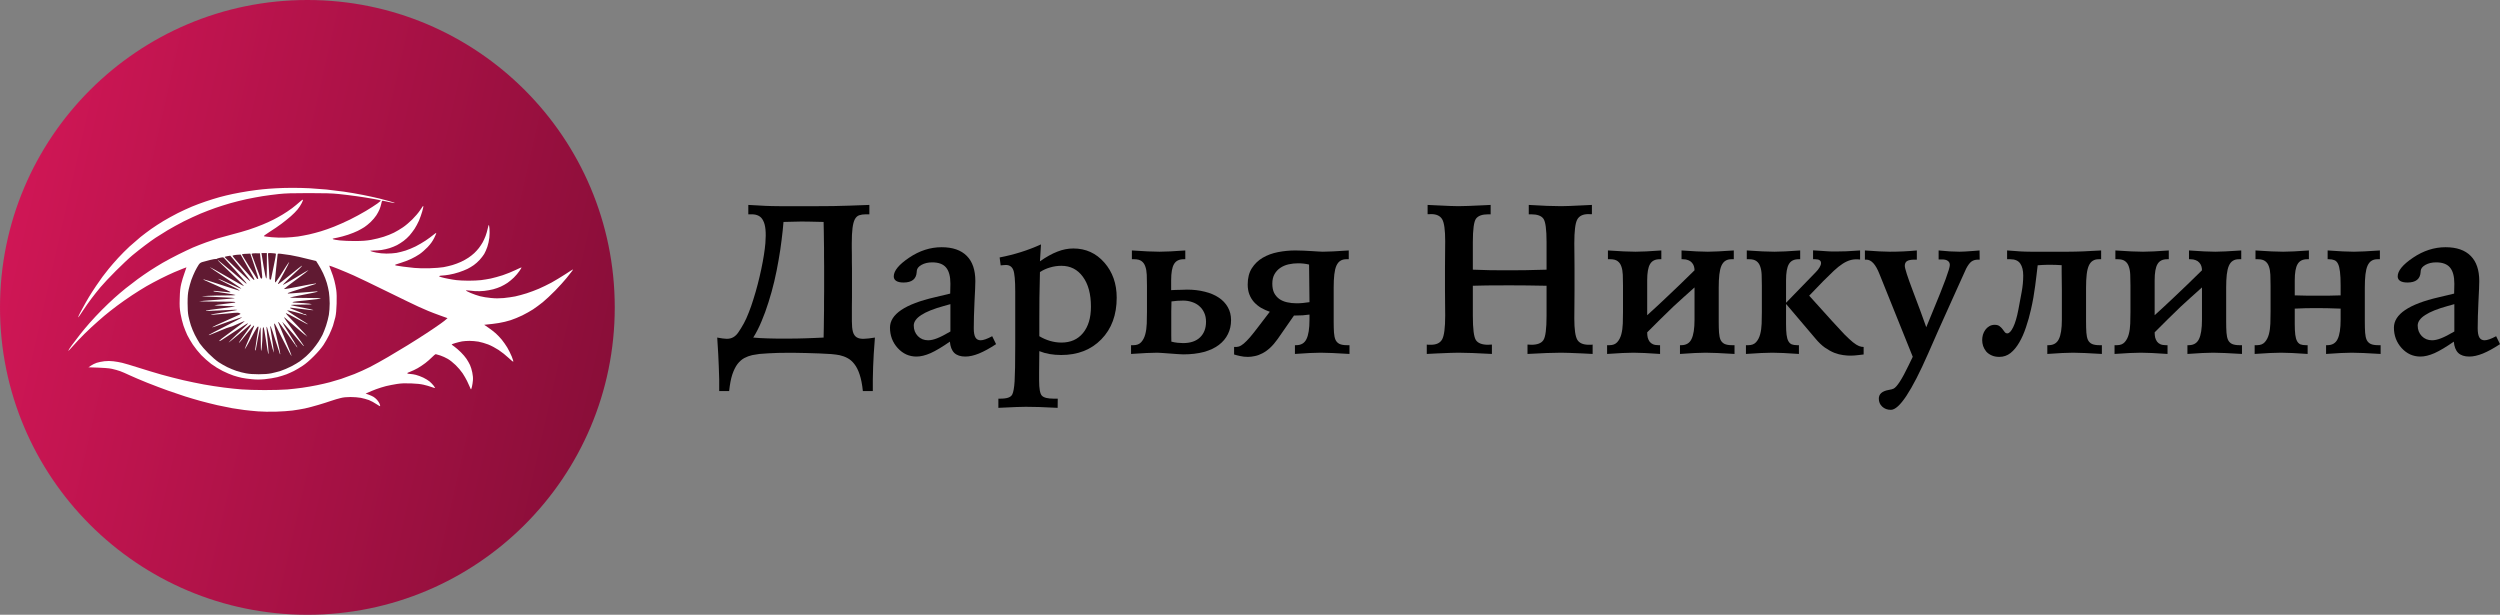 <svg width="244" height="60" viewBox="0 0 244 60" fill="none" xmlns="http://www.w3.org/2000/svg">
<rect x="0" y="0" width="244" height="60" fill="#808080" stroke="none"/>
<path d="M73.516 32.946C73.734 32.966 73.959 32.983 74.19 32.997C74.429 33.004 74.684 33.014 74.957 33.028C75.236 33.034 75.543 33.041 75.877 33.048C76.21 33.048 76.585 33.048 77.001 33.048C77.308 33.048 77.594 33.044 77.859 33.038C78.125 33.031 78.391 33.024 78.657 33.017C78.922 33.004 79.195 32.993 79.474 32.987C79.754 32.973 80.057 32.96 80.384 32.946C80.391 32.572 80.397 32.236 80.404 31.937C80.411 31.638 80.414 31.356 80.414 31.091C80.421 30.826 80.425 30.564 80.425 30.306C80.425 30.041 80.425 29.759 80.425 29.46C80.431 29.161 80.435 28.828 80.435 28.461C80.435 28.094 80.435 27.672 80.435 27.197C80.435 26.721 80.435 26.306 80.435 25.953C80.435 25.593 80.431 25.273 80.425 24.995C80.425 24.709 80.425 24.444 80.425 24.2C80.425 23.955 80.421 23.71 80.414 23.466C80.414 23.214 80.411 22.946 80.404 22.661C80.397 22.368 80.391 22.035 80.384 21.662C79.818 21.648 79.365 21.638 79.025 21.631C78.691 21.624 78.425 21.621 78.227 21.621C77.9 21.621 77.6 21.628 77.328 21.641C77.055 21.655 76.769 21.662 76.469 21.662C76.428 22.192 76.367 22.776 76.285 23.415C76.21 24.047 76.112 24.706 75.989 25.392C75.873 26.072 75.734 26.762 75.57 27.462C75.406 28.155 75.219 28.831 75.008 29.49C74.803 30.149 74.575 30.775 74.323 31.366C74.078 31.957 73.809 32.484 73.516 32.946ZM72.606 31.549C72.763 31.264 72.92 30.917 73.076 30.51C73.24 30.102 73.393 29.664 73.536 29.195C73.686 28.726 73.826 28.24 73.955 27.737C74.085 27.234 74.201 26.741 74.303 26.259C74.405 25.776 74.49 25.318 74.558 24.883C74.626 24.448 74.674 24.067 74.701 23.741C74.742 23.211 74.746 22.766 74.712 22.406C74.677 22.046 74.603 21.757 74.487 21.539C74.378 21.315 74.228 21.155 74.037 21.06C73.853 20.965 73.632 20.917 73.373 20.917H73.035V20C73.41 20.02 73.727 20.037 73.986 20.051C74.245 20.065 74.483 20.078 74.701 20.092C74.919 20.099 75.131 20.105 75.335 20.112C75.546 20.112 75.788 20.116 76.061 20.122C76.333 20.122 76.653 20.122 77.021 20.122C77.396 20.122 77.856 20.122 78.401 20.122C78.933 20.122 79.43 20.122 79.893 20.122C80.363 20.122 80.844 20.119 81.334 20.112C81.825 20.099 82.35 20.085 82.908 20.071C83.474 20.058 84.121 20.034 84.85 20V20.917H84.513C84.254 20.917 84.036 20.948 83.859 21.009C83.681 21.07 83.538 21.203 83.429 21.407C83.327 21.604 83.252 21.889 83.205 22.263C83.157 22.637 83.133 23.133 83.133 23.751C83.133 23.833 83.133 23.976 83.133 24.179C83.14 24.383 83.143 24.608 83.143 24.852C83.143 25.097 83.143 25.341 83.143 25.586C83.15 25.824 83.153 26.014 83.153 26.157V28.308C83.153 28.485 83.153 28.726 83.153 29.032C83.153 29.337 83.15 29.65 83.143 29.969C83.143 30.289 83.143 30.581 83.143 30.846C83.143 31.104 83.143 31.274 83.143 31.356C83.143 31.791 83.177 32.134 83.246 32.385C83.314 32.63 83.433 32.807 83.603 32.915C83.773 33.024 84.002 33.075 84.288 33.068C84.581 33.062 84.949 33.021 85.392 32.946C85.296 34.156 85.238 35.097 85.218 35.77C85.198 36.442 85.187 36.86 85.187 37.023V38.165H84.216C84.148 37.513 84.043 36.976 83.9 36.554C83.763 36.133 83.593 35.793 83.388 35.535C83.191 35.277 82.969 35.083 82.724 34.954C82.486 34.825 82.23 34.73 81.958 34.669C81.767 34.628 81.491 34.591 81.13 34.557C80.769 34.529 80.377 34.509 79.954 34.495C79.532 34.475 79.106 34.461 78.677 34.455C78.255 34.448 77.88 34.441 77.553 34.434H76.776C76.517 34.434 76.231 34.438 75.918 34.444C75.604 34.451 75.294 34.465 74.987 34.485C74.681 34.499 74.391 34.519 74.119 34.546C73.846 34.58 73.615 34.618 73.424 34.658C73.151 34.72 72.892 34.815 72.647 34.944C72.409 35.073 72.187 35.267 71.983 35.525C71.785 35.79 71.615 36.133 71.472 36.554C71.335 36.976 71.233 37.513 71.165 38.165H70.194V37.013C70.194 36.85 70.181 36.432 70.153 35.759C70.133 35.093 70.082 34.156 70 32.946C70.382 33.021 70.692 33.062 70.93 33.068C71.175 33.068 71.386 33.017 71.564 32.915C71.748 32.813 71.915 32.654 72.064 32.436C72.221 32.212 72.402 31.916 72.606 31.549Z" fill="black"/>
<path d="M92.76 29.684C92.611 29.725 92.393 29.786 92.106 29.867C90.158 30.404 89.183 31.04 89.183 31.774C89.183 32.181 89.316 32.525 89.582 32.803C89.848 33.075 90.182 33.211 90.584 33.211C90.843 33.211 91.135 33.147 91.463 33.017C91.796 32.888 92.229 32.667 92.76 32.355V29.684ZM96.838 32.813L97.217 33.588C96.597 33.996 96.038 34.302 95.54 34.506C95.05 34.703 94.61 34.801 94.222 34.801C93.752 34.801 93.391 34.682 93.139 34.444C92.893 34.2 92.75 33.833 92.709 33.343C91.967 33.86 91.34 34.234 90.829 34.465C90.318 34.689 89.858 34.801 89.449 34.801C88.734 34.801 88.124 34.526 87.62 33.975C87.115 33.418 86.863 32.752 86.863 31.978C86.863 30.673 88.325 29.684 91.248 29.011C91.882 28.862 92.379 28.743 92.74 28.654C92.747 28.485 92.75 28.321 92.75 28.165C92.757 28.002 92.76 27.846 92.76 27.696C92.76 26.969 92.617 26.439 92.331 26.106C92.052 25.773 91.602 25.607 90.982 25.607C90.58 25.607 90.233 25.688 89.94 25.851C89.654 26.014 89.5 26.205 89.48 26.422C89.473 26.456 89.47 26.5 89.47 26.555C89.429 27.234 88.999 27.574 88.182 27.574C87.875 27.574 87.64 27.523 87.477 27.421C87.313 27.319 87.231 27.17 87.231 26.973C87.231 26.429 87.732 25.821 88.734 25.148C89.742 24.468 90.798 24.128 91.902 24.128C92.979 24.128 93.796 24.41 94.355 24.974C94.914 25.532 95.193 26.351 95.193 27.431C95.193 27.757 95.166 28.434 95.111 29.46C95.064 30.479 95.04 31.339 95.04 32.039C95.04 32.453 95.094 32.752 95.203 32.936C95.312 33.119 95.483 33.211 95.714 33.211C95.844 33.211 96.004 33.177 96.195 33.109C96.385 33.041 96.6 32.943 96.838 32.813Z" fill="black"/>
<path d="M101.438 32.813C101.765 33.011 102.112 33.163 102.48 33.272C102.855 33.381 103.226 33.435 103.594 33.435C104.487 33.435 105.188 33.126 105.699 32.508C106.217 31.882 106.476 31.023 106.476 29.929C106.476 28.699 106.214 27.727 105.689 27.013C105.171 26.3 104.473 25.943 103.594 25.943C103.212 25.943 102.841 25.997 102.48 26.106C102.126 26.208 101.799 26.358 101.499 26.555C101.478 27.438 101.461 28.274 101.448 29.062C101.441 29.851 101.438 30.571 101.438 31.223V32.813ZM101.601 23.853L101.499 25.505C102.119 25.07 102.688 24.754 103.206 24.557C103.723 24.353 104.241 24.251 104.759 24.251C105.972 24.251 106.98 24.709 107.784 25.627C108.588 26.544 108.99 27.686 108.99 29.052C108.99 30.737 108.49 32.093 107.488 33.119C106.493 34.139 105.188 34.648 103.574 34.648C103.185 34.648 102.81 34.618 102.449 34.557C102.095 34.495 101.758 34.4 101.438 34.271L101.417 36.32V37.136C101.417 37.924 101.506 38.417 101.683 38.614C101.867 38.811 102.252 38.909 102.838 38.909H103.236L103.226 39.806C102.511 39.772 101.908 39.745 101.417 39.725C100.933 39.711 100.501 39.704 100.119 39.704C99.894 39.704 99.588 39.711 99.199 39.725C98.818 39.738 98.232 39.766 97.441 39.806V38.909H97.605C97.959 38.909 98.228 38.875 98.412 38.807C98.603 38.739 98.733 38.634 98.801 38.491C98.91 38.267 98.985 37.842 99.026 37.217C99.066 36.599 99.087 35.409 99.087 33.649V28.471C99.087 27.363 99.022 26.653 98.893 26.34C98.763 26.021 98.521 25.861 98.167 25.861C98.126 25.861 98.024 25.868 97.86 25.882C97.772 25.895 97.707 25.902 97.666 25.902L97.564 25.127C98.273 24.991 98.961 24.818 99.629 24.608C100.303 24.397 100.961 24.145 101.601 23.853Z" fill="black"/>
<path d="M114.325 33.343C114.53 33.398 114.734 33.435 114.939 33.456C115.143 33.476 115.32 33.486 115.47 33.486C116.185 33.486 116.737 33.299 117.126 32.926C117.514 32.552 117.708 32.045 117.708 31.407C117.708 31.074 117.65 30.782 117.534 30.53C117.419 30.272 117.259 30.054 117.054 29.878C116.857 29.701 116.621 29.569 116.349 29.48C116.076 29.385 115.783 29.337 115.47 29.337C115.293 29.337 115.102 29.344 114.898 29.358C114.7 29.371 114.513 29.392 114.336 29.419C114.329 29.759 114.322 30.085 114.315 30.398C114.315 30.703 114.315 31.053 114.315 31.448C114.315 31.482 114.315 31.563 114.315 31.692C114.315 31.814 114.315 31.964 114.315 32.141C114.315 32.311 114.315 32.501 114.315 32.712C114.322 32.922 114.325 33.133 114.325 33.343ZM115.47 34.587C115.313 34.587 115.122 34.577 114.898 34.557C114.673 34.543 114.441 34.526 114.203 34.506C113.964 34.485 113.733 34.468 113.508 34.455C113.29 34.434 113.109 34.424 112.966 34.424C112.38 34.424 111.522 34.465 110.39 34.546V33.69H110.626C110.953 33.69 111.205 33.592 111.382 33.395C111.566 33.191 111.699 32.932 111.78 32.62C111.862 32.307 111.91 31.961 111.924 31.58C111.937 31.193 111.944 30.816 111.944 30.448V27.88C111.944 27.492 111.937 27.139 111.924 26.82C111.91 26.5 111.862 26.228 111.78 26.004C111.705 25.78 111.583 25.607 111.413 25.484C111.249 25.362 111.014 25.301 110.707 25.301H110.472V24.444C111.045 24.485 111.562 24.516 112.026 24.536C112.496 24.557 112.877 24.567 113.17 24.567C113.477 24.567 113.828 24.557 114.223 24.536C114.618 24.516 115.105 24.485 115.685 24.444V25.301H115.521C115.078 25.301 114.765 25.46 114.581 25.78C114.397 26.092 114.305 26.616 114.305 27.35V28.318C114.427 28.311 114.564 28.305 114.714 28.298C114.87 28.291 115.024 28.288 115.174 28.288C115.323 28.281 115.46 28.277 115.582 28.277C115.705 28.27 115.794 28.267 115.848 28.267C116.482 28.267 117.061 28.335 117.586 28.471C118.117 28.6 118.57 28.79 118.945 29.042C119.326 29.293 119.623 29.606 119.834 29.98C120.045 30.347 120.151 30.768 120.151 31.244C120.151 31.747 120.049 32.202 119.844 32.61C119.647 33.017 119.35 33.371 118.955 33.67C118.567 33.962 118.08 34.19 117.494 34.353C116.908 34.509 116.233 34.587 115.47 34.587Z" fill="black"/>
<path d="M123.932 30.428C123.626 30.326 123.34 30.197 123.074 30.041C122.815 29.884 122.587 29.698 122.389 29.48C122.198 29.263 122.048 29.015 121.939 28.736C121.83 28.451 121.776 28.128 121.776 27.768C121.776 27.136 121.909 26.609 122.174 26.188C122.447 25.759 122.801 25.416 123.237 25.158C123.68 24.9 124.178 24.716 124.73 24.608C125.288 24.499 125.854 24.444 126.426 24.444C126.699 24.444 126.971 24.451 127.244 24.465C127.516 24.478 127.772 24.492 128.01 24.506C128.249 24.519 128.463 24.533 128.654 24.546C128.845 24.56 128.995 24.567 129.104 24.567C129.37 24.567 129.703 24.557 130.105 24.536C130.514 24.516 131.025 24.485 131.638 24.444V25.301H131.393C131.168 25.301 130.978 25.352 130.821 25.454C130.664 25.549 130.535 25.709 130.432 25.933C130.337 26.15 130.269 26.436 130.228 26.789C130.187 27.142 130.167 27.57 130.167 28.073V31.376C130.167 31.804 130.177 32.168 130.197 32.467C130.218 32.759 130.269 32.997 130.351 33.18C130.439 33.357 130.569 33.486 130.739 33.568C130.916 33.649 131.158 33.69 131.465 33.69H131.71V34.546C131.097 34.506 130.541 34.475 130.044 34.455C129.547 34.434 129.165 34.424 128.899 34.424C128.327 34.424 127.489 34.465 126.385 34.546V33.69H126.508C126.985 33.69 127.319 33.493 127.509 33.099C127.707 32.705 127.806 32.073 127.806 31.203V30.703C127.595 30.73 127.373 30.754 127.141 30.775C126.917 30.788 126.685 30.795 126.447 30.795H126.293L124.699 33.089C124.454 33.435 124.205 33.724 123.953 33.955C123.707 34.179 123.459 34.356 123.207 34.485C122.961 34.614 122.72 34.703 122.481 34.75C122.243 34.805 122.014 34.832 121.796 34.832C121.524 34.832 121.272 34.805 121.04 34.75C120.815 34.703 120.618 34.652 120.447 34.597V33.863C120.611 33.877 120.764 33.863 120.907 33.823C121.057 33.775 121.217 33.68 121.387 33.537C121.565 33.388 121.769 33.18 122.001 32.915C122.232 32.644 122.515 32.287 122.849 31.845L123.932 30.428ZM127.765 25.821C127.424 25.739 127.067 25.698 126.692 25.698C126.378 25.698 126.068 25.732 125.762 25.8C125.462 25.868 125.193 25.984 124.954 26.147C124.723 26.303 124.535 26.507 124.392 26.758C124.249 27.01 124.178 27.319 124.178 27.686C124.178 28.039 124.236 28.338 124.351 28.583C124.474 28.821 124.641 29.018 124.852 29.174C125.063 29.324 125.315 29.433 125.608 29.5C125.901 29.569 126.218 29.602 126.559 29.602C126.757 29.602 126.958 29.592 127.162 29.572C127.373 29.552 127.588 29.524 127.806 29.49L127.765 25.821Z" fill="black"/>
<path d="M139.334 20C139.532 20.007 139.818 20.02 140.193 20.041C141.242 20.095 141.954 20.122 142.329 20.122C142.799 20.122 143.644 20.092 144.863 20.031C145.136 20.017 145.344 20.007 145.487 20V20.917H145.252C144.666 20.917 144.267 21.06 144.056 21.346C143.852 21.631 143.749 22.392 143.749 23.629V26.32C144.322 26.34 144.887 26.358 145.446 26.371C146.005 26.378 146.557 26.381 147.102 26.381C147.613 26.381 148.188 26.378 148.829 26.371C149.469 26.358 150.175 26.34 150.944 26.32V23.629C150.944 22.392 150.842 21.631 150.638 21.346C150.433 21.06 150.035 20.917 149.442 20.917H149.207V20C149.861 20.041 150.451 20.071 150.975 20.092C151.5 20.112 151.967 20.122 152.375 20.122C152.75 20.122 153.462 20.095 154.511 20.041C154.879 20.02 155.165 20.007 155.37 20V20.907C155.329 20.907 155.281 20.907 155.227 20.907C155.179 20.9 155.114 20.897 155.033 20.897C154.494 20.897 154.13 21.074 153.939 21.427C153.748 21.774 153.653 22.548 153.653 23.751C153.653 23.955 153.656 24.322 153.663 24.852C153.67 25.382 153.673 25.817 153.673 26.157V28.308C153.673 28.716 153.67 29.229 153.663 29.847C153.656 30.459 153.653 30.87 153.653 31.081C153.653 32.148 153.752 32.844 153.949 33.17C154.147 33.49 154.522 33.649 155.073 33.649C155.176 33.649 155.251 33.649 155.298 33.649C155.353 33.642 155.401 33.636 155.441 33.629V34.546C155.21 34.533 154.883 34.516 154.46 34.495C153.404 34.448 152.702 34.424 152.355 34.424C151.967 34.424 151.5 34.434 150.955 34.455C150.41 34.475 149.786 34.506 149.084 34.546V33.629C149.139 33.629 149.207 33.632 149.289 33.639C149.371 33.646 149.428 33.649 149.463 33.649C150.049 33.649 150.44 33.496 150.638 33.191C150.842 32.885 150.944 32.096 150.944 30.826V27.89C150.256 27.876 149.623 27.866 149.044 27.859C148.464 27.852 147.892 27.849 147.327 27.849C146.359 27.849 145.627 27.852 145.129 27.859C144.639 27.866 144.179 27.876 143.749 27.89V30.826C143.749 32.096 143.848 32.885 144.046 33.191C144.25 33.496 144.645 33.649 145.231 33.649C145.265 33.649 145.323 33.646 145.405 33.639C145.494 33.632 145.562 33.629 145.61 33.629V34.546C144.901 34.506 144.274 34.475 143.729 34.455C143.184 34.434 142.724 34.424 142.349 34.424C141.995 34.424 141.293 34.448 140.244 34.495C139.821 34.516 139.491 34.533 139.253 34.546V33.629C139.3 33.636 139.351 33.642 139.406 33.649C139.46 33.649 139.542 33.649 139.651 33.649C140.196 33.649 140.564 33.473 140.755 33.119C140.952 32.759 141.051 31.988 141.051 30.805C141.051 30.601 141.048 30.224 141.041 29.674C141.034 29.123 141.031 28.675 141.031 28.328V26.157C141.031 25.776 141.034 25.294 141.041 24.709C141.048 24.125 141.051 23.731 141.051 23.527C141.051 22.44 140.952 21.73 140.755 21.396C140.557 21.064 140.196 20.897 139.672 20.897C139.583 20.897 139.515 20.9 139.467 20.907C139.419 20.907 139.375 20.907 139.334 20.907V20Z" fill="black"/>
<path d="M156.934 25.301V24.444C157.506 24.485 158.024 24.516 158.487 24.536C158.957 24.557 159.339 24.567 159.632 24.567C159.938 24.567 160.289 24.557 160.684 24.536C161.08 24.516 161.567 24.485 162.146 24.444V25.301H161.982C161.54 25.301 161.226 25.46 161.042 25.78C160.858 26.092 160.766 26.616 160.766 27.35V30.765C161.12 30.438 161.448 30.139 161.747 29.867C162.047 29.589 162.344 29.31 162.636 29.032C163.066 28.631 163.505 28.213 163.955 27.778C164.405 27.336 164.882 26.87 165.386 26.381C165.386 26.238 165.365 26.103 165.324 25.974C165.284 25.844 165.215 25.729 165.12 25.627C165.031 25.525 164.916 25.447 164.773 25.392C164.629 25.331 164.452 25.301 164.241 25.301H164.118V24.444C164.67 24.485 165.164 24.516 165.6 24.536C166.036 24.557 166.398 24.567 166.684 24.567C166.949 24.567 167.283 24.557 167.685 24.536C168.094 24.516 168.605 24.485 169.218 24.444V25.301H168.973C168.748 25.301 168.557 25.352 168.401 25.454C168.244 25.549 168.115 25.709 168.012 25.933C167.917 26.15 167.849 26.436 167.808 26.789C167.767 27.142 167.747 27.57 167.747 28.073V31.376C167.747 31.804 167.757 32.168 167.777 32.467C167.798 32.759 167.849 32.997 167.931 33.18C168.019 33.357 168.149 33.486 168.319 33.568C168.496 33.649 168.738 33.69 169.045 33.69H169.29V34.546C168.677 34.506 168.121 34.475 167.624 34.455C167.127 34.434 166.745 34.424 166.479 34.424C165.907 34.424 165.069 34.465 163.965 34.546V33.69H164.088C164.565 33.69 164.899 33.493 165.089 33.099C165.287 32.705 165.386 32.073 165.386 31.203V28.053C164.991 28.4 164.623 28.729 164.282 29.042C163.948 29.348 163.628 29.64 163.321 29.919C162.919 30.306 162.5 30.714 162.064 31.142C161.628 31.57 161.195 32.001 160.766 32.436C160.766 32.62 160.783 32.79 160.817 32.946C160.858 33.096 160.919 33.228 161.001 33.343C161.083 33.452 161.192 33.537 161.328 33.598C161.471 33.66 161.649 33.69 161.86 33.69H162.023V34.546C160.879 34.465 160.013 34.424 159.427 34.424C158.841 34.424 157.983 34.465 156.852 34.546V33.69H157.087C157.414 33.69 157.666 33.592 157.843 33.395C158.027 33.191 158.16 32.932 158.242 32.62C158.324 32.307 158.371 31.961 158.385 31.58C158.398 31.193 158.405 30.816 158.405 30.448V27.88C158.405 27.492 158.398 27.139 158.385 26.82C158.371 26.5 158.324 26.228 158.242 26.004C158.167 25.78 158.044 25.607 157.874 25.484C157.71 25.362 157.475 25.301 157.169 25.301H156.934Z" fill="black"/>
<path d="M170.486 25.301V24.444C171.058 24.485 171.576 24.516 172.039 24.536C172.509 24.557 172.891 24.567 173.184 24.567C173.49 24.567 173.841 24.557 174.236 24.536C174.632 24.516 175.119 24.485 175.698 24.444V25.301H175.534C175.092 25.301 174.778 25.46 174.594 25.78C174.41 26.092 174.318 26.616 174.318 27.35V29.552L177.2 26.585C177.371 26.415 177.5 26.252 177.589 26.096C177.684 25.939 177.732 25.804 177.732 25.688C177.739 25.566 177.694 25.471 177.599 25.403C177.51 25.335 177.367 25.301 177.17 25.301H176.955V24.434C177.275 24.455 177.548 24.472 177.773 24.485C178.004 24.499 178.202 24.512 178.365 24.526C178.536 24.533 178.682 24.54 178.805 24.546C178.928 24.546 179.047 24.546 179.163 24.546C179.469 24.546 179.813 24.54 180.195 24.526C180.576 24.506 181.026 24.478 181.544 24.444V25.331C181.217 25.291 180.921 25.304 180.655 25.372C180.389 25.44 180.12 25.562 179.847 25.739C179.582 25.909 179.296 26.137 178.989 26.422C178.689 26.707 178.342 27.047 177.946 27.441L176.577 28.858L178.785 31.305C179.275 31.849 179.684 32.29 180.011 32.63C180.345 32.963 180.624 33.221 180.849 33.405C181.081 33.588 181.275 33.711 181.432 33.772C181.588 33.833 181.742 33.863 181.891 33.863V34.597C181.742 34.611 181.564 34.631 181.36 34.658C181.156 34.686 180.931 34.703 180.685 34.709C180.44 34.716 180.178 34.699 179.899 34.658C179.619 34.624 179.33 34.55 179.03 34.434C178.73 34.312 178.423 34.142 178.11 33.925C177.803 33.707 177.5 33.418 177.2 33.058L174.318 29.664V31.641C174.318 32.062 174.335 32.406 174.369 32.671C174.403 32.936 174.461 33.143 174.543 33.293C174.625 33.442 174.734 33.547 174.87 33.609C175.013 33.663 175.194 33.69 175.412 33.69H175.575V34.546C174.431 34.465 173.565 34.424 172.979 34.424C172.393 34.424 171.535 34.465 170.404 34.546V33.69H170.639C170.966 33.69 171.218 33.592 171.395 33.395C171.579 33.191 171.712 32.932 171.794 32.62C171.876 32.307 171.923 31.961 171.937 31.58C171.951 31.193 171.957 30.816 171.957 30.448V27.88C171.957 27.492 171.951 27.139 171.937 26.82C171.923 26.5 171.876 26.228 171.794 26.004C171.719 25.78 171.596 25.607 171.426 25.484C171.262 25.362 171.027 25.301 170.721 25.301H170.486Z" fill="black"/>
<path d="M182.014 24.444C182.58 24.485 183.06 24.516 183.455 24.536C183.857 24.557 184.188 24.567 184.447 24.567C184.91 24.567 185.356 24.557 185.785 24.536C186.215 24.516 186.647 24.485 187.083 24.444V25.341H186.848C186.514 25.341 186.273 25.389 186.123 25.484C185.98 25.579 185.908 25.732 185.908 25.943C185.908 26.194 186.174 27.02 186.705 28.42C187.237 29.813 187.669 30.985 188.003 31.937C188.16 31.556 188.378 31.026 188.657 30.347C189.754 27.717 190.303 26.221 190.303 25.861C190.303 25.685 190.238 25.552 190.109 25.464C189.986 25.369 189.799 25.321 189.546 25.321H189.209V24.444C189.604 24.485 189.972 24.516 190.313 24.536C190.66 24.557 190.977 24.567 191.263 24.567C191.516 24.567 191.996 24.54 192.704 24.485C192.929 24.465 193.096 24.451 193.205 24.444L193.216 25.341H193.042C192.796 25.341 192.589 25.403 192.418 25.525C192.248 25.647 192.074 25.878 191.897 26.218C191.897 26.218 191.597 26.881 190.998 28.206C190.398 29.531 189.788 30.887 189.168 32.273C188.93 32.817 188.603 33.561 188.187 34.506C186.579 38.169 185.366 40 184.549 40C184.208 40 183.925 39.895 183.7 39.684C183.482 39.48 183.373 39.222 183.373 38.909C183.373 38.461 183.687 38.179 184.314 38.063C184.559 38.022 184.726 37.978 184.814 37.931C185.148 37.761 185.635 37.007 186.276 35.668C186.446 35.301 186.583 35.019 186.685 34.822C186.46 34.271 186.003 33.136 185.315 31.417C184.627 29.691 184.041 28.233 183.557 27.044C183.53 26.969 183.486 26.86 183.424 26.718C183.063 25.8 182.641 25.341 182.157 25.341H182.014V24.444Z" fill="black"/>
<path d="M197.467 26.891C197.467 26.395 197.372 26.008 197.181 25.729C196.99 25.443 196.663 25.301 196.2 25.301H195.893V24.444C196.179 24.465 196.421 24.482 196.619 24.495C196.816 24.509 196.997 24.523 197.161 24.536C197.331 24.543 197.494 24.55 197.651 24.557C197.815 24.557 198.002 24.56 198.213 24.567C198.424 24.567 198.67 24.567 198.949 24.567C199.235 24.567 199.586 24.567 200.002 24.567C200.39 24.567 200.734 24.567 201.034 24.567C201.334 24.567 201.606 24.567 201.852 24.567C202.104 24.56 202.342 24.557 202.567 24.557C202.799 24.55 203.037 24.543 203.282 24.536C203.528 24.523 203.793 24.509 204.08 24.495C204.366 24.482 204.696 24.465 205.071 24.444V25.301H204.826C204.601 25.301 204.41 25.352 204.253 25.454C204.097 25.549 203.967 25.709 203.865 25.933C203.77 26.15 203.701 26.436 203.661 26.789C203.62 27.142 203.599 27.57 203.599 28.073V31.376C203.599 31.804 203.61 32.168 203.63 32.467C203.65 32.759 203.702 32.997 203.783 33.18C203.872 33.357 204.001 33.486 204.172 33.568C204.349 33.649 204.591 33.69 204.897 33.69H205.143V34.546C204.529 34.506 203.974 34.475 203.477 34.455C202.979 34.434 202.598 34.424 202.332 34.424C201.76 34.424 200.922 34.465 199.818 34.546V33.69H199.94C200.417 33.69 200.751 33.493 200.942 33.099C201.14 32.705 201.238 32.073 201.238 31.203V29.174C201.238 28.896 201.238 28.607 201.238 28.308C201.238 28.009 201.235 27.717 201.228 27.431C201.228 27.139 201.225 26.86 201.218 26.595C201.218 26.33 201.218 26.092 201.218 25.882C201.041 25.868 200.84 25.858 200.615 25.851C200.39 25.844 200.148 25.841 199.889 25.841C199.712 25.841 199.528 25.848 199.337 25.861C199.153 25.868 199 25.878 198.878 25.892C198.843 26.184 198.806 26.5 198.765 26.84C198.731 27.18 198.687 27.537 198.632 27.91C198.585 28.277 198.527 28.654 198.459 29.042C198.39 29.429 198.312 29.817 198.223 30.204C198.087 30.809 197.924 31.39 197.733 31.947C197.549 32.504 197.331 32.997 197.079 33.425C196.833 33.853 196.551 34.196 196.23 34.455C195.91 34.706 195.546 34.832 195.137 34.832C194.837 34.832 194.582 34.781 194.37 34.679C194.159 34.584 193.985 34.458 193.849 34.302C193.72 34.139 193.621 33.962 193.553 33.772C193.491 33.575 193.461 33.381 193.461 33.191C193.461 33.021 193.485 32.847 193.532 32.671C193.587 32.494 193.665 32.334 193.767 32.192C193.87 32.049 193.996 31.933 194.146 31.845C194.302 31.75 194.483 31.702 194.687 31.702C194.885 31.702 195.042 31.747 195.157 31.835C195.273 31.923 195.369 32.018 195.444 32.12C195.525 32.222 195.597 32.317 195.658 32.406C195.726 32.494 195.811 32.538 195.914 32.538C196.098 32.538 196.288 32.338 196.486 31.937C196.684 31.536 196.854 30.958 196.997 30.204C197.113 29.613 197.218 29.045 197.314 28.502C197.416 27.958 197.467 27.421 197.467 26.891Z" fill="black"/>
<path d="M206.461 25.301V24.444C207.033 24.485 207.551 24.516 208.014 24.536C208.485 24.557 208.866 24.567 209.159 24.567C209.466 24.567 209.817 24.557 210.212 24.536C210.607 24.516 211.094 24.485 211.673 24.444V25.301H211.51C211.067 25.301 210.753 25.46 210.57 25.78C210.386 26.092 210.294 26.616 210.294 27.35V30.765C210.648 30.438 210.975 30.139 211.275 29.867C211.575 29.589 211.871 29.31 212.164 29.032C212.593 28.631 213.033 28.213 213.482 27.778C213.932 27.336 214.409 26.87 214.913 26.381C214.913 26.238 214.893 26.103 214.852 25.974C214.811 25.844 214.743 25.729 214.647 25.627C214.559 25.525 214.443 25.447 214.3 25.392C214.157 25.331 213.98 25.301 213.768 25.301H213.646V24.444C214.198 24.485 214.692 24.516 215.128 24.536C215.564 24.557 215.925 24.567 216.211 24.567C216.477 24.567 216.811 24.557 217.213 24.536C217.622 24.516 218.133 24.485 218.746 24.444V25.301H218.5C218.276 25.301 218.085 25.352 217.928 25.454C217.771 25.549 217.642 25.709 217.54 25.933C217.444 26.15 217.376 26.436 217.335 26.789C217.294 27.142 217.274 27.57 217.274 28.073V31.376C217.274 31.804 217.284 32.168 217.305 32.467C217.325 32.759 217.376 32.997 217.458 33.18C217.547 33.357 217.676 33.486 217.846 33.568C218.023 33.649 218.265 33.69 218.572 33.69H218.817V34.546C218.204 34.506 217.649 34.475 217.151 34.455C216.654 34.434 216.272 34.424 216.007 34.424C215.434 34.424 214.596 34.465 213.493 34.546V33.69H213.615C214.092 33.69 214.426 33.493 214.617 33.099C214.814 32.705 214.913 32.073 214.913 31.203V28.053C214.518 28.4 214.15 28.729 213.809 29.042C213.475 29.348 213.155 29.64 212.849 29.919C212.447 30.306 212.028 30.714 211.592 31.142C211.155 31.57 210.723 32.001 210.294 32.436C210.294 32.62 210.311 32.79 210.345 32.946C210.386 33.096 210.447 33.228 210.529 33.343C210.61 33.452 210.719 33.537 210.856 33.598C210.999 33.66 211.176 33.69 211.387 33.69H211.551V34.546C210.406 34.465 209.541 34.424 208.955 34.424C208.369 34.424 207.51 34.465 206.379 34.546V33.69H206.614C206.941 33.69 207.193 33.592 207.371 33.395C207.555 33.191 207.687 32.932 207.769 32.62C207.851 32.307 207.899 31.961 207.912 31.58C207.926 31.193 207.933 30.816 207.933 30.448V27.88C207.933 27.492 207.926 27.139 207.912 26.82C207.899 26.5 207.851 26.228 207.769 26.004C207.694 25.78 207.572 25.607 207.401 25.484C207.238 25.362 207.003 25.301 206.696 25.301H206.461Z" fill="black"/>
<path d="M228.445 27.849C228.445 27.299 228.424 26.857 228.383 26.524C228.343 26.184 228.278 25.926 228.189 25.749C228.101 25.566 227.981 25.447 227.832 25.392C227.688 25.331 227.511 25.301 227.3 25.301H227.177V24.444C227.729 24.485 228.223 24.516 228.659 24.536C229.095 24.557 229.457 24.567 229.743 24.567C230.008 24.567 230.342 24.557 230.744 24.536C231.153 24.516 231.664 24.485 232.277 24.444V25.301H232.032C231.807 25.301 231.616 25.352 231.46 25.454C231.303 25.549 231.174 25.709 231.071 25.933C230.976 26.15 230.908 26.436 230.867 26.789C230.826 27.142 230.806 27.57 230.806 28.073V31.376C230.806 31.804 230.816 32.168 230.836 32.467C230.857 32.759 230.908 32.997 230.99 33.18C231.078 33.357 231.208 33.486 231.378 33.568C231.555 33.649 231.797 33.69 232.104 33.69H232.349V34.546C231.736 34.506 231.18 34.475 230.683 34.455C230.186 34.434 229.804 34.424 229.538 34.424C228.966 34.424 228.128 34.465 227.024 34.546V33.69H227.147C227.624 33.69 227.958 33.493 228.148 33.099C228.346 32.705 228.445 32.073 228.445 31.203V30.122C227.975 30.102 227.535 30.088 227.126 30.081C226.724 30.075 226.367 30.071 226.053 30.071C225.719 30.071 225.375 30.075 225.021 30.081C224.673 30.088 224.323 30.102 223.968 30.122V31.641C223.968 32.062 223.985 32.406 224.019 32.671C224.053 32.936 224.111 33.143 224.193 33.293C224.275 33.442 224.384 33.547 224.52 33.609C224.663 33.663 224.844 33.69 225.062 33.69H225.225V34.546C224.081 34.465 223.215 34.424 222.629 34.424C222.043 34.424 221.185 34.465 220.054 34.546V33.69H220.289C220.616 33.69 220.868 33.592 221.045 33.395C221.229 33.191 221.362 32.932 221.444 32.62C221.526 32.307 221.573 31.961 221.587 31.58C221.601 31.193 221.607 30.816 221.607 30.448V27.88C221.607 27.492 221.601 27.139 221.587 26.82C221.573 26.5 221.526 26.228 221.444 26.004C221.369 25.78 221.246 25.607 221.076 25.484C220.912 25.362 220.677 25.301 220.371 25.301H220.136V24.444C220.708 24.485 221.226 24.516 221.689 24.536C222.159 24.557 222.541 24.567 222.834 24.567C223.14 24.567 223.491 24.557 223.887 24.536C224.282 24.516 224.769 24.485 225.348 24.444V25.301H225.184C224.742 25.301 224.428 25.46 224.244 25.78C224.06 26.092 223.968 26.616 223.968 27.35V28.828C224.466 28.841 224.885 28.852 225.225 28.858C225.573 28.858 225.9 28.858 226.207 28.858C226.54 28.858 226.888 28.858 227.249 28.858C227.617 28.852 228.016 28.841 228.445 28.828V27.849Z" fill="black"/>
<path d="M239.544 29.684C239.394 29.725 239.176 29.786 238.89 29.867C236.941 30.404 235.967 31.04 235.967 31.774C235.967 32.181 236.1 32.525 236.365 32.803C236.631 33.075 236.965 33.211 237.367 33.211C237.626 33.211 237.919 33.147 238.246 33.017C238.58 32.888 239.013 32.667 239.544 32.355V29.684ZM243.622 32.813L244 33.588C243.38 33.996 242.821 34.302 242.324 34.506C241.833 34.703 241.394 34.801 241.005 34.801C240.535 34.801 240.174 34.682 239.922 34.444C239.677 34.2 239.534 33.833 239.493 33.343C238.75 33.86 238.123 34.234 237.612 34.465C237.101 34.689 236.641 34.801 236.233 34.801C235.517 34.801 234.907 34.526 234.403 33.975C233.899 33.418 233.647 32.752 233.647 31.978C233.647 30.673 235.108 29.684 238.031 29.011C238.665 28.862 239.162 28.743 239.524 28.654C239.53 28.485 239.534 28.321 239.534 28.165C239.541 28.002 239.544 27.846 239.544 27.696C239.544 26.969 239.401 26.439 239.115 26.106C238.835 25.773 238.386 25.607 237.766 25.607C237.364 25.607 237.016 25.688 236.723 25.851C236.437 26.014 236.284 26.205 236.263 26.422C236.256 26.456 236.253 26.5 236.253 26.555C236.212 27.234 235.783 27.574 234.965 27.574C234.659 27.574 234.424 27.523 234.26 27.421C234.097 27.319 234.015 27.17 234.015 26.973C234.015 26.429 234.516 25.821 235.517 25.148C236.526 24.468 237.582 24.128 238.685 24.128C239.762 24.128 240.58 24.41 241.138 24.974C241.697 25.532 241.976 26.351 241.976 27.431C241.976 27.757 241.949 28.434 241.895 29.46C241.847 30.479 241.823 31.339 241.823 32.039C241.823 32.453 241.878 32.752 241.987 32.936C242.096 33.119 242.266 33.211 242.498 33.211C242.627 33.211 242.787 33.177 242.978 33.109C243.169 33.041 243.383 32.943 243.622 32.813Z" fill="black"/>
<circle cx="30" cy="30" r="30" fill="url(#paint0_linear_1_234)"/>
<path d="M25.647 18.474C25.961 18.439 26.524 18.399 26.892 18.379C27.261 18.354 27.968 18.334 28.462 18.334C28.955 18.329 29.752 18.349 30.23 18.374C30.708 18.404 31.451 18.459 31.874 18.498C32.297 18.543 33.05 18.633 33.543 18.703C34.036 18.773 34.888 18.917 35.436 19.027C35.984 19.136 36.701 19.296 37.03 19.375C37.359 19.455 37.837 19.584 38.091 19.659C38.345 19.734 38.549 19.804 38.549 19.819C38.549 19.834 38.33 19.799 38.061 19.739L38.021 19.731C37.769 19.678 37.504 19.623 37.428 19.605C37.279 19.575 37.279 19.575 37.214 19.883C37.174 20.053 37.1 20.307 37.04 20.441C36.985 20.581 36.846 20.835 36.731 21.014C36.616 21.194 36.367 21.488 36.178 21.667C35.989 21.846 35.71 22.075 35.56 22.17C35.411 22.27 35.117 22.429 34.913 22.534C34.709 22.638 34.28 22.808 33.966 22.912C33.652 23.017 33.194 23.141 32.945 23.191C32.696 23.236 32.487 23.286 32.472 23.296C32.457 23.306 32.482 23.331 32.522 23.356C32.561 23.381 32.855 23.43 33.169 23.465C33.483 23.5 34.156 23.53 34.664 23.525C35.381 23.52 35.73 23.495 36.233 23.41C36.587 23.346 37.139 23.211 37.453 23.107C37.767 23.007 38.215 22.828 38.45 22.708C38.684 22.593 39.072 22.359 39.322 22.19C39.571 22.026 39.984 21.672 40.243 21.413C40.507 21.154 40.841 20.76 40.985 20.541C41.135 20.322 41.264 20.133 41.274 20.118C41.284 20.103 41.304 20.103 41.319 20.118C41.334 20.133 41.289 20.357 41.215 20.616C41.145 20.875 40.995 21.293 40.891 21.537C40.781 21.781 40.587 22.145 40.462 22.334C40.333 22.529 40.114 22.813 39.974 22.977C39.835 23.136 39.575 23.381 39.396 23.51C39.217 23.645 38.928 23.829 38.749 23.924C38.569 24.018 38.245 24.148 38.026 24.217C37.807 24.287 37.453 24.367 37.244 24.397C37.03 24.427 36.681 24.452 36.472 24.452C36.158 24.457 36.103 24.466 36.183 24.511C36.238 24.541 36.482 24.606 36.731 24.656C37 24.711 37.399 24.75 37.727 24.75C38.026 24.75 38.465 24.721 38.699 24.681C38.933 24.636 39.336 24.536 39.595 24.452C39.855 24.367 40.293 24.183 40.567 24.048C40.841 23.909 41.279 23.654 41.538 23.48C41.797 23.306 42.136 23.062 42.285 22.932C42.435 22.808 42.569 22.718 42.584 22.733C42.599 22.748 42.505 22.967 42.38 23.221C42.201 23.57 42.046 23.784 41.733 24.123C41.503 24.362 41.145 24.676 40.941 24.81C40.736 24.95 40.368 25.159 40.118 25.273C39.869 25.393 39.416 25.567 39.112 25.657C38.803 25.747 38.549 25.837 38.549 25.861C38.549 25.881 38.609 25.906 38.689 25.921C38.764 25.936 39.047 25.981 39.322 26.021C39.595 26.061 40.099 26.12 40.442 26.15C40.811 26.185 41.434 26.2 41.962 26.18C42.455 26.165 43.048 26.12 43.282 26.076C43.516 26.036 43.904 25.941 44.154 25.871C44.403 25.797 44.781 25.657 45.001 25.552C45.22 25.453 45.544 25.269 45.723 25.149C45.902 25.029 46.156 24.83 46.291 24.701C46.425 24.576 46.63 24.352 46.744 24.203C46.859 24.053 47.023 23.804 47.108 23.654C47.192 23.505 47.322 23.221 47.392 23.032C47.466 22.843 47.556 22.524 47.596 22.334C47.636 22.145 47.686 21.971 47.706 21.951C47.725 21.931 47.755 22.1 47.775 22.324C47.795 22.554 47.79 22.942 47.76 23.206C47.73 23.47 47.646 23.864 47.561 24.103C47.481 24.337 47.342 24.646 47.257 24.79C47.167 24.94 46.968 25.194 46.819 25.358C46.669 25.528 46.41 25.757 46.246 25.871C46.081 25.991 45.803 26.155 45.623 26.245C45.444 26.335 45.075 26.479 44.801 26.569C44.527 26.663 44.089 26.773 43.83 26.813C43.571 26.858 43.267 26.893 43.157 26.893C43.048 26.893 42.923 26.913 42.883 26.937C42.828 26.972 42.878 27.002 43.083 27.057C43.232 27.102 43.536 27.172 43.755 27.211C43.974 27.256 44.333 27.316 44.552 27.341C44.771 27.371 45.299 27.391 45.723 27.396C46.146 27.396 46.694 27.371 46.943 27.341C47.192 27.311 47.616 27.241 47.89 27.186C48.164 27.127 48.692 26.982 49.06 26.863C49.429 26.738 49.997 26.514 50.316 26.355C50.635 26.2 50.899 26.085 50.904 26.105C50.904 26.13 50.809 26.285 50.694 26.454C50.58 26.628 50.336 26.913 50.157 27.087C49.977 27.261 49.698 27.495 49.534 27.605C49.369 27.72 49.081 27.879 48.886 27.969C48.692 28.058 48.358 28.178 48.139 28.233C47.92 28.292 47.526 28.362 47.267 28.392C47.008 28.422 46.595 28.432 46.346 28.412C46.096 28.397 45.798 28.367 45.673 28.347C45.533 28.327 45.459 28.337 45.479 28.362C45.494 28.392 45.708 28.497 45.952 28.601C46.196 28.706 46.595 28.845 46.844 28.91C47.093 28.975 47.571 29.055 47.915 29.084C48.388 29.129 48.687 29.129 49.16 29.09C49.504 29.055 50.007 28.985 50.281 28.93C50.555 28.87 51.058 28.736 51.402 28.626C51.746 28.517 52.284 28.312 52.597 28.178C52.911 28.043 53.464 27.774 53.818 27.585C54.172 27.391 54.784 27.017 55.178 26.763C55.566 26.504 55.9 26.295 55.925 26.295C55.945 26.29 55.895 26.375 55.816 26.479C55.736 26.584 55.502 26.883 55.292 27.142C55.083 27.401 54.59 27.949 54.192 28.357C53.793 28.761 53.245 29.279 52.971 29.498C52.697 29.717 52.274 30.031 52.025 30.195C51.776 30.355 51.307 30.624 50.978 30.783C50.65 30.943 50.132 31.157 49.833 31.252C49.534 31.351 49.016 31.476 48.687 31.526C48.358 31.58 47.9 31.64 47.257 31.7L47.671 31.984C47.9 32.143 48.224 32.387 48.388 32.537C48.552 32.686 48.816 32.96 48.971 33.15C49.125 33.339 49.369 33.682 49.509 33.917C49.648 34.151 49.843 34.549 49.947 34.798C50.047 35.053 50.117 35.277 50.097 35.297C50.077 35.322 49.863 35.147 49.623 34.918C49.384 34.689 48.951 34.345 48.662 34.156C48.353 33.956 47.935 33.732 47.641 33.618C47.367 33.513 46.943 33.389 46.694 33.344C46.445 33.304 46.057 33.269 45.822 33.269C45.588 33.269 45.264 33.294 45.1 33.319C44.936 33.349 44.637 33.423 44.438 33.483C44.238 33.543 44.079 33.603 44.079 33.618C44.079 33.633 44.208 33.732 44.363 33.842C44.512 33.952 44.796 34.191 44.981 34.38C45.17 34.564 45.419 34.853 45.533 35.028C45.648 35.197 45.803 35.471 45.877 35.635C45.952 35.8 46.052 36.123 46.096 36.358C46.156 36.642 46.176 36.896 46.156 37.13C46.141 37.324 46.096 37.598 46.062 37.742C46.027 37.887 45.987 38.002 45.972 38.007C45.957 38.007 45.902 37.897 45.852 37.767C45.803 37.638 45.678 37.374 45.583 37.18C45.489 36.985 45.294 36.652 45.15 36.432C45.005 36.213 44.702 35.855 44.472 35.635C44.243 35.411 43.9 35.137 43.705 35.028C43.511 34.913 43.182 34.764 42.973 34.694C42.759 34.624 42.554 34.564 42.525 34.564C42.49 34.564 42.325 34.699 42.161 34.868C41.997 35.032 41.708 35.292 41.513 35.436C41.319 35.586 40.985 35.81 40.766 35.934C40.547 36.059 40.228 36.208 40.054 36.273C39.884 36.333 39.745 36.398 39.745 36.422C39.745 36.442 39.795 36.467 39.859 36.482C39.919 36.497 40.039 36.507 40.118 36.507C40.198 36.507 40.412 36.542 40.592 36.587C40.771 36.632 41.095 36.751 41.314 36.856C41.533 36.96 41.812 37.135 41.937 37.239C42.061 37.349 42.236 37.528 42.325 37.643C42.41 37.758 42.48 37.862 42.475 37.872C42.465 37.887 42.305 37.842 42.111 37.772C41.917 37.703 41.573 37.598 41.339 37.548C41.06 37.483 40.642 37.439 40.118 37.419C39.511 37.399 39.187 37.409 38.749 37.474C38.435 37.523 37.952 37.618 37.678 37.683C37.404 37.752 36.965 37.892 36.706 37.987C36.447 38.086 36.108 38.221 35.685 38.41L35.984 38.52C36.148 38.58 36.362 38.674 36.457 38.734C36.552 38.789 36.706 38.923 36.801 39.028C36.895 39.137 37 39.297 37.04 39.386C37.075 39.471 37.105 39.581 37.105 39.621C37.105 39.67 36.985 39.611 36.746 39.446C36.547 39.307 36.213 39.127 36.009 39.048C35.804 38.973 35.446 38.873 35.212 38.828C34.977 38.784 34.534 38.749 34.215 38.749C33.822 38.749 33.518 38.779 33.244 38.849C33.025 38.898 32.611 39.023 32.322 39.122C32.033 39.222 31.475 39.401 31.077 39.516C30.678 39.636 30.085 39.795 29.757 39.865C29.428 39.934 28.88 40.024 28.536 40.069C28.192 40.114 27.465 40.164 26.917 40.179C26.329 40.194 25.617 40.184 25.174 40.149C24.765 40.119 24.157 40.054 23.829 40.014C23.5 39.974 22.972 39.895 22.658 39.84C22.344 39.785 21.692 39.651 21.213 39.546C20.735 39.436 19.983 39.247 19.544 39.127C19.106 39.008 18.433 38.804 18.05 38.684C17.666 38.559 16.939 38.31 16.431 38.136C15.923 37.957 14.996 37.603 14.364 37.354C13.736 37.1 12.959 36.771 12.645 36.622C12.331 36.472 11.918 36.293 11.723 36.223C11.534 36.153 11.175 36.054 10.926 35.999C10.617 35.934 10.194 35.894 8.635 35.849L8.884 35.68C9.023 35.586 9.267 35.466 9.432 35.411C9.596 35.356 9.935 35.287 10.179 35.257C10.503 35.222 10.752 35.222 11.076 35.262C11.325 35.292 11.703 35.356 11.922 35.411C12.142 35.461 12.859 35.675 13.517 35.884C14.174 36.094 15.181 36.398 15.758 36.562C16.336 36.721 17.288 36.97 17.876 37.105C18.463 37.239 19.375 37.429 19.893 37.523C20.411 37.618 21.288 37.752 21.836 37.822C22.384 37.892 23.171 37.977 23.579 38.007C23.993 38.041 24.999 38.071 25.821 38.071C26.643 38.071 27.64 38.046 28.038 38.011C28.437 37.977 29.084 37.902 29.483 37.847C29.881 37.792 30.529 37.678 30.927 37.598C31.326 37.518 31.899 37.384 32.198 37.304C32.497 37.224 32.995 37.075 33.294 36.98C33.593 36.881 34.18 36.666 34.589 36.507C35.002 36.343 35.685 36.034 36.108 35.82C36.532 35.6 37.329 35.162 37.877 34.838C38.425 34.514 39.277 34.001 39.77 33.702C40.263 33.399 41.09 32.876 41.613 32.532C42.136 32.193 42.759 31.765 43.008 31.585C43.257 31.411 43.506 31.217 43.68 31.052L42.973 30.798C42.579 30.659 42.046 30.454 41.787 30.345C41.528 30.235 41.1 30.051 40.841 29.931C40.582 29.817 39.212 29.154 37.802 28.462C36.392 27.769 34.923 27.062 34.539 26.893C34.156 26.718 33.463 26.429 32.995 26.24C32.526 26.056 32.143 25.911 32.138 25.926C32.128 25.936 32.213 26.165 32.317 26.429C32.427 26.698 32.571 27.132 32.636 27.391C32.706 27.65 32.786 28.068 32.82 28.312C32.86 28.601 32.875 29.07 32.855 29.633C32.835 30.24 32.8 30.639 32.731 30.953C32.671 31.197 32.566 31.58 32.497 31.799C32.422 32.019 32.252 32.422 32.123 32.696C31.988 32.97 31.739 33.408 31.57 33.668C31.366 33.971 31.032 34.365 30.628 34.769C30.215 35.182 29.846 35.501 29.533 35.705C29.273 35.879 28.89 36.104 28.686 36.208C28.481 36.308 28.158 36.457 27.963 36.532C27.769 36.607 27.37 36.731 27.067 36.811C26.763 36.886 26.215 36.975 25.846 37.01C25.328 37.055 25.039 37.055 24.576 37.01C24.247 36.98 23.809 36.921 23.604 36.876C23.4 36.836 23.027 36.731 22.782 36.652C22.538 36.572 22.065 36.373 21.736 36.208C21.388 36.034 20.924 35.75 20.616 35.521C20.326 35.301 19.888 34.913 19.644 34.659C19.395 34.4 19.031 33.947 18.827 33.643C18.628 33.339 18.379 32.915 18.274 32.696C18.169 32.477 18.005 32.063 17.905 31.775C17.811 31.486 17.681 30.973 17.622 30.629C17.532 30.091 17.517 29.881 17.542 29.109C17.562 28.392 17.592 28.108 17.691 27.69C17.761 27.401 17.886 26.977 17.975 26.743C18.06 26.509 18.145 26.27 18.199 26.09L17.876 26.21C17.696 26.28 17.308 26.439 17.004 26.569C16.7 26.698 16.107 26.977 15.684 27.192C15.26 27.406 14.633 27.739 14.289 27.939C13.945 28.138 13.317 28.532 12.894 28.811C12.47 29.09 11.808 29.553 11.424 29.842C11.041 30.126 10.483 30.569 10.179 30.823C9.88 31.077 9.307 31.58 8.919 31.939C8.525 32.303 7.952 32.865 7.648 33.194C7.339 33.523 6.996 33.907 6.876 34.041C6.762 34.181 6.662 34.26 6.667 34.23C6.667 34.196 6.816 33.956 7.001 33.707C7.185 33.453 7.544 32.98 7.798 32.661C8.052 32.337 8.49 31.809 8.774 31.491C9.058 31.167 9.581 30.609 9.935 30.255C10.289 29.896 10.827 29.383 11.126 29.114C11.429 28.84 11.943 28.402 12.271 28.138C12.6 27.874 13.128 27.47 13.442 27.241C13.756 27.012 14.294 26.639 14.637 26.414C14.981 26.195 15.539 25.846 15.883 25.647C16.227 25.448 16.899 25.089 17.377 24.85C17.856 24.611 18.508 24.302 18.822 24.163C19.136 24.028 19.709 23.804 20.092 23.665C20.476 23.525 21.014 23.341 21.288 23.256C21.562 23.171 22.19 23.002 22.683 22.872C23.176 22.748 23.903 22.539 24.302 22.409C24.7 22.28 25.303 22.055 25.647 21.911C25.991 21.767 26.449 21.562 26.668 21.448C26.887 21.338 27.291 21.114 27.565 20.95C27.839 20.79 28.267 20.501 28.511 20.317C28.755 20.128 29.089 19.858 29.249 19.709C29.408 19.565 29.547 19.465 29.567 19.495C29.582 19.525 29.523 19.679 29.438 19.844C29.358 20.008 29.179 20.277 29.044 20.441C28.915 20.606 28.616 20.905 28.382 21.109C28.153 21.308 27.739 21.642 27.465 21.846C27.191 22.05 26.678 22.404 26.324 22.623C25.836 22.937 25.707 23.037 25.776 23.062C25.831 23.082 26.175 23.122 26.544 23.156C26.957 23.196 27.475 23.206 27.889 23.186C28.257 23.171 28.795 23.122 29.084 23.082C29.373 23.037 29.866 22.947 30.18 22.877C30.494 22.808 31.012 22.668 31.326 22.573C31.64 22.479 32.213 22.28 32.596 22.125C32.98 21.976 33.672 21.667 34.141 21.438C34.609 21.209 35.311 20.825 35.71 20.586C36.108 20.347 36.606 20.028 36.821 19.873C37.035 19.719 37.194 19.579 37.169 19.565C37.15 19.545 36.806 19.475 36.407 19.405C36.009 19.331 35.291 19.216 34.813 19.151C34.335 19.081 33.548 18.987 33.069 18.937C32.392 18.867 31.739 18.847 30.13 18.847C28.466 18.847 27.899 18.867 27.216 18.937C26.748 18.987 26.035 19.081 25.622 19.146C25.213 19.211 24.506 19.345 24.053 19.44C23.599 19.54 22.882 19.719 22.459 19.839C22.035 19.963 21.383 20.167 21.014 20.297C20.645 20.426 19.993 20.675 19.569 20.85C19.146 21.029 18.404 21.373 17.925 21.612C17.447 21.856 16.73 22.25 16.331 22.489C15.933 22.728 15.42 23.052 15.185 23.206C14.951 23.361 14.493 23.689 14.164 23.939C13.835 24.183 13.287 24.616 12.944 24.9C12.6 25.184 11.863 25.881 11.3 26.444C10.737 27.007 10.059 27.724 9.8 28.038C9.536 28.352 9.138 28.855 8.909 29.159C8.68 29.463 8.306 29.991 8.077 30.345C7.848 30.694 7.653 30.977 7.638 30.977C7.623 30.977 7.638 30.918 7.668 30.843C7.698 30.763 7.872 30.424 8.062 30.081C8.246 29.737 8.525 29.244 8.684 28.985C8.839 28.726 9.148 28.243 9.372 27.914C9.591 27.585 9.875 27.181 10 27.017C10.124 26.853 10.393 26.504 10.602 26.245C10.812 25.986 11.23 25.503 11.529 25.179C11.828 24.85 12.331 24.347 12.645 24.058C12.964 23.769 13.447 23.351 13.716 23.131C13.99 22.912 14.458 22.559 14.762 22.344C15.066 22.13 15.599 21.781 15.958 21.567C16.316 21.353 16.939 21.009 17.352 20.8C17.761 20.596 18.379 20.312 18.723 20.167C19.066 20.023 19.669 19.799 20.067 19.664C20.466 19.53 21.069 19.34 21.413 19.246C21.756 19.151 22.349 19.007 22.733 18.927C23.116 18.847 23.799 18.723 24.252 18.653C24.705 18.583 25.333 18.503 25.647 18.474Z" fill="white"/>
<path fill-rule="evenodd" clip-rule="evenodd" d="M25.373 24.726L25.482 25.772C25.542 26.35 25.592 26.902 25.592 27.007C25.597 27.137 25.577 27.192 25.522 27.192C25.482 27.192 25.433 27.152 25.418 27.102C25.403 27.057 25.203 26.524 24.969 25.921C24.74 25.318 24.551 24.81 24.551 24.785C24.551 24.765 24.611 24.741 24.69 24.73C24.765 24.721 24.949 24.716 25.373 24.726V24.726ZM25.517 24.701H26.045V25.946C26.045 26.918 26.03 27.186 25.985 27.177C25.941 27.162 25.851 26.723 25.716 25.931L25.517 24.701ZM26.523 24.706C26.723 24.716 26.902 24.741 26.927 24.76C26.952 24.785 26.852 25.343 26.708 26.006C26.563 26.673 26.449 27.231 26.449 27.251C26.449 27.271 26.414 27.291 26.374 27.291C26.319 27.291 26.294 27.236 26.294 27.127C26.294 27.037 26.265 26.494 26.225 25.921C26.185 25.343 26.15 24.83 26.155 24.78C26.16 24.696 26.195 24.686 26.523 24.706V24.706ZM27.41 24.77C27.58 24.79 27.998 24.85 28.342 24.9C28.681 24.955 29.388 25.104 30.853 25.473L31.072 25.822C31.196 26.011 31.405 26.394 31.535 26.668C31.665 26.942 31.829 27.366 31.899 27.615C31.973 27.859 32.063 28.262 32.103 28.512C32.143 28.756 32.173 29.249 32.178 29.608C32.178 29.966 32.143 30.464 32.098 30.728C32.053 30.988 31.934 31.456 31.829 31.774C31.724 32.088 31.565 32.492 31.48 32.671C31.391 32.846 31.216 33.15 31.092 33.344C30.967 33.533 30.718 33.872 30.534 34.091C30.349 34.31 30.055 34.614 29.881 34.769C29.702 34.923 29.428 35.147 29.263 35.267C29.099 35.386 28.715 35.61 28.416 35.765C28.113 35.919 27.654 36.114 27.395 36.198C27.131 36.278 26.718 36.388 26.474 36.437C26.155 36.497 25.791 36.527 25.253 36.527C24.73 36.527 24.322 36.497 24.008 36.437C23.744 36.392 23.33 36.283 23.086 36.203C22.837 36.118 22.434 35.954 22.189 35.835C21.94 35.715 21.562 35.496 21.343 35.351C21.113 35.202 20.685 34.833 20.341 34.489C20.013 34.161 19.634 33.722 19.494 33.518C19.36 33.309 19.141 32.93 19.011 32.671C18.877 32.407 18.707 31.994 18.628 31.75C18.548 31.501 18.443 31.097 18.393 30.853C18.334 30.529 18.309 30.166 18.309 29.583C18.309 28.935 18.334 28.651 18.413 28.262C18.473 27.988 18.593 27.56 18.677 27.316C18.767 27.067 18.927 26.688 19.036 26.469C19.146 26.25 19.3 25.976 19.38 25.856C19.489 25.692 19.574 25.627 19.759 25.572C19.888 25.533 20.227 25.443 20.506 25.373C20.785 25.303 21.049 25.259 21.094 25.273C21.133 25.284 21.163 25.279 21.163 25.259C21.163 25.239 21.303 25.194 21.477 25.159C21.761 25.099 21.796 25.099 21.871 25.184C21.916 25.234 22.424 25.792 23.002 26.429C23.579 27.067 24.058 27.615 24.058 27.65C24.058 27.695 24.033 27.69 23.968 27.635C23.923 27.59 23.32 27.087 22.638 26.509C21.95 25.936 21.358 25.448 21.318 25.418C21.268 25.385 21.251 25.386 21.268 25.423C21.278 25.453 21.871 26.026 22.578 26.693C23.291 27.366 23.843 27.919 23.814 27.924C23.784 27.934 23.021 27.51 22.125 26.987C21.228 26.469 20.481 26.051 20.471 26.066C20.456 26.081 21.143 26.549 22 27.112C22.857 27.675 23.559 28.148 23.559 28.163C23.559 28.173 23.475 28.153 23.37 28.118C23.266 28.078 22.767 27.854 22.264 27.62C21.756 27.381 21.318 27.196 21.293 27.206C21.263 27.216 21.587 27.401 22.015 27.61C22.439 27.824 22.932 28.078 23.111 28.178C23.285 28.273 23.41 28.362 23.385 28.372C23.355 28.377 22.558 28.128 21.617 27.814C20.67 27.5 19.883 27.251 19.873 27.266C19.858 27.276 19.858 27.296 19.873 27.306C19.883 27.311 20.476 27.575 21.183 27.889C21.891 28.203 22.479 28.477 22.493 28.497C22.503 28.517 22.459 28.532 22.399 28.532C22.339 28.532 21.955 28.492 21.552 28.447C21.148 28.397 20.82 28.377 20.82 28.397C20.82 28.417 20.869 28.442 20.929 28.457C20.989 28.467 21.467 28.537 21.99 28.611C22.508 28.686 22.957 28.771 22.987 28.791C23.012 28.816 22.613 28.835 22.065 28.835C21.527 28.835 20.775 28.85 20.386 28.87C19.998 28.89 19.684 28.91 19.689 28.92C19.694 28.925 20.257 28.95 20.944 28.98C21.627 29.01 22.354 29.045 22.563 29.06C22.767 29.075 22.922 29.094 22.912 29.109C22.897 29.119 22.11 29.189 21.168 29.259C20.222 29.329 19.44 29.393 19.425 29.408C19.415 29.418 20.207 29.433 21.183 29.433C22.334 29.433 22.962 29.448 22.962 29.483C22.962 29.508 22.942 29.533 22.922 29.533C22.902 29.533 22.449 29.588 21.916 29.657C21.378 29.722 20.929 29.787 20.919 29.802C20.904 29.812 21.363 29.837 21.94 29.857C22.513 29.872 22.972 29.896 22.962 29.906C22.947 29.921 22.309 30.011 21.542 30.106C20.775 30.2 20.132 30.29 20.122 30.305C20.107 30.315 20.107 30.335 20.122 30.345C20.132 30.355 20.705 30.335 21.392 30.3C22.075 30.265 22.757 30.235 22.907 30.23C23.051 30.23 23.166 30.24 23.156 30.255C23.141 30.265 22.563 30.37 21.866 30.479C21.163 30.589 20.585 30.689 20.57 30.703C20.561 30.713 20.64 30.723 20.745 30.723C20.854 30.723 21.447 30.669 22.065 30.609C22.678 30.544 23.206 30.504 23.236 30.519C23.261 30.534 23.315 30.554 23.36 30.564C23.4 30.569 23.445 30.589 23.46 30.604C23.47 30.619 23.46 30.649 23.435 30.674C23.405 30.698 22.782 30.983 22.05 31.306C21.313 31.63 20.715 31.914 20.715 31.934C20.715 31.954 20.834 31.929 20.979 31.874C21.123 31.819 21.766 31.585 22.414 31.356C23.056 31.122 23.604 30.948 23.634 30.962C23.659 30.977 22.952 31.356 22.065 31.804C21.173 32.258 20.421 32.646 20.396 32.676C20.361 32.716 20.381 32.721 20.471 32.691C20.536 32.671 20.984 32.487 21.467 32.283C21.945 32.078 22.394 31.914 22.463 31.909C22.528 31.909 22.867 31.774 23.211 31.615C23.549 31.456 23.853 31.331 23.883 31.336C23.908 31.346 23.47 31.69 22.912 32.098C22.349 32.507 21.771 32.94 21.627 33.055C21.482 33.174 21.378 33.279 21.392 33.294C21.402 33.304 21.497 33.269 21.602 33.209C21.706 33.15 22.319 32.746 22.972 32.313C23.624 31.879 24.172 31.535 24.192 31.55C24.212 31.57 24.142 31.66 24.033 31.76C23.923 31.859 23.49 32.268 23.071 32.666C22.653 33.065 22.309 33.408 22.309 33.428C22.309 33.448 22.742 33.105 23.27 32.661C23.799 32.218 24.277 31.814 24.332 31.76C24.386 31.71 24.461 31.67 24.496 31.68C24.541 31.69 24.357 31.979 23.993 32.472C23.684 32.895 23.395 33.299 23.36 33.369C23.295 33.483 23.295 33.488 23.38 33.419C23.43 33.374 23.754 32.99 24.098 32.557C24.446 32.123 24.745 31.774 24.765 31.774C24.785 31.774 24.805 31.794 24.805 31.824C24.805 31.849 24.591 32.367 24.332 32.97C24.068 33.573 23.868 34.076 23.883 34.091C23.893 34.101 24.048 33.852 24.222 33.528C24.396 33.209 24.665 32.701 24.82 32.407C24.989 32.088 25.134 31.874 25.178 31.874C25.228 31.874 25.243 31.909 25.223 32.009C25.208 32.083 25.134 32.577 25.049 33.105C24.969 33.633 24.899 34.106 24.899 34.151C24.899 34.201 24.915 34.221 24.939 34.196C24.959 34.176 24.984 34.096 24.989 34.021C24.994 33.952 25.084 33.458 25.189 32.935C25.293 32.412 25.393 31.964 25.413 31.939C25.438 31.914 25.453 32.437 25.453 33.095C25.448 33.862 25.467 34.27 25.497 34.24C25.522 34.211 25.567 33.772 25.597 33.269C25.627 32.761 25.647 32.253 25.647 32.133C25.652 31.989 25.667 31.929 25.712 31.939C25.751 31.949 25.836 32.387 25.961 33.224C26.065 33.917 26.16 34.499 26.175 34.514C26.185 34.524 26.205 34.524 26.215 34.514C26.225 34.499 26.195 34.041 26.145 33.493C26.095 32.945 26.04 32.347 26.025 32.173C26.005 31.959 26.01 31.864 26.04 31.899C26.07 31.924 26.22 32.487 26.379 33.145C26.534 33.802 26.688 34.365 26.718 34.4C26.748 34.43 26.678 33.872 26.563 33.154C26.449 32.432 26.359 31.839 26.364 31.834C26.369 31.824 26.399 31.849 26.429 31.884C26.459 31.919 26.668 32.532 26.892 33.244C27.116 33.956 27.311 34.549 27.321 34.564C27.335 34.574 27.351 34.574 27.36 34.564C27.37 34.549 27.231 33.882 27.047 33.075C26.867 32.273 26.738 31.605 26.758 31.595C26.778 31.585 26.802 31.58 26.812 31.585C26.827 31.595 27.121 32.168 27.465 32.87C27.814 33.568 28.177 34.28 28.272 34.45C28.362 34.624 28.451 34.749 28.466 34.739C28.476 34.724 28.197 34.001 27.834 33.13C27.475 32.263 27.176 31.52 27.161 31.486C27.151 31.451 27.161 31.426 27.181 31.421C27.201 31.421 27.614 31.984 28.103 32.666C28.591 33.354 28.999 33.917 29.014 33.917C29.024 33.917 29.009 33.857 28.974 33.787C28.94 33.717 28.89 33.663 28.865 33.663C28.84 33.668 28.835 33.653 28.855 33.643C28.875 33.628 28.596 33.154 28.242 32.596C27.884 32.034 27.61 31.575 27.63 31.575C27.649 31.575 27.634 31.54 27.595 31.501C27.55 31.456 27.535 31.421 27.555 31.421C27.575 31.421 28.033 31.934 28.576 32.552C29.119 33.174 29.577 33.707 29.592 33.737C29.612 33.767 29.642 33.777 29.657 33.767C29.672 33.752 29.233 33.125 28.691 32.372C28.143 31.615 27.704 30.988 27.719 30.977C27.729 30.962 27.779 30.983 27.829 31.027C27.874 31.067 28.347 31.476 28.875 31.934C29.403 32.392 29.836 32.751 29.836 32.731C29.836 32.711 29.871 32.741 29.916 32.796C29.961 32.851 29.986 32.865 29.976 32.831C29.966 32.801 29.597 32.397 29.159 31.934C28.72 31.476 28.252 30.983 28.113 30.838C27.978 30.694 27.878 30.564 27.893 30.554C27.903 30.539 28.307 30.743 28.79 31.007C29.268 31.266 29.752 31.526 29.861 31.575C29.971 31.63 30.066 31.665 30.07 31.66C30.075 31.655 29.931 31.55 29.747 31.436C29.562 31.316 29.084 31.012 28.691 30.763C28.292 30.509 27.998 30.295 28.043 30.285C28.083 30.28 28.486 30.375 28.94 30.499C29.388 30.629 29.806 30.743 29.961 30.783L29.861 30.703C29.806 30.659 29.732 30.634 29.697 30.649C29.662 30.664 29.627 30.659 29.622 30.634C29.617 30.614 29.328 30.489 28.989 30.355C28.646 30.225 28.342 30.101 28.317 30.076C28.282 30.046 28.312 30.031 28.392 30.031C28.456 30.031 28.994 30.096 29.587 30.175C30.23 30.26 30.623 30.295 30.579 30.26C30.534 30.23 30.041 30.116 29.483 30.011C28.92 29.906 28.431 29.797 28.392 29.777C28.347 29.752 28.775 29.732 29.388 29.732C30.085 29.732 30.439 29.717 30.409 29.682C30.379 29.657 30.021 29.613 29.612 29.583C29.199 29.558 28.785 29.533 28.691 29.533C28.576 29.533 28.536 29.513 28.566 29.483C28.591 29.453 29.209 29.373 29.936 29.309C30.658 29.239 31.276 29.159 31.301 29.134C31.331 29.099 30.823 29.079 29.782 29.079C28.81 29.079 28.252 29.06 28.317 29.03C28.372 29.005 28.965 28.885 29.637 28.761C30.305 28.636 30.902 28.512 30.957 28.487C31.037 28.452 31.022 28.442 30.883 28.442C30.783 28.442 30.125 28.492 29.413 28.556C28.701 28.616 28.103 28.661 28.093 28.651C28.078 28.641 28.088 28.616 28.118 28.591C28.143 28.566 28.76 28.362 29.488 28.138C30.21 27.909 30.818 27.715 30.833 27.705C30.843 27.695 30.843 27.675 30.833 27.665C30.818 27.65 30.105 27.779 29.248 27.949C28.397 28.123 27.699 28.238 27.709 28.213C27.719 28.183 28.267 27.764 28.93 27.276C29.592 26.793 30.12 26.38 30.11 26.369C30.095 26.355 29.532 26.678 28.865 27.092C28.192 27.5 27.625 27.824 27.605 27.814C27.585 27.799 27.869 27.505 28.242 27.152C28.611 26.803 29.049 26.389 29.214 26.235C29.378 26.081 29.498 25.941 29.488 25.921C29.473 25.906 28.955 26.31 28.342 26.813C27.724 27.316 27.196 27.724 27.171 27.72C27.141 27.715 27.121 27.7 27.126 27.69C27.131 27.675 27.385 27.211 27.689 26.653C27.993 26.101 28.232 25.617 28.227 25.587C28.222 25.558 28.083 25.742 27.918 26.001C27.754 26.255 27.455 26.723 27.256 27.042C27.037 27.381 26.872 27.595 26.847 27.565C26.822 27.535 26.867 26.932 26.947 26.22C27.027 25.508 27.096 24.88 27.096 24.83C27.106 24.75 27.136 24.741 27.41 24.77V24.77ZM24.431 24.75L24.84 25.971C25.139 26.863 25.233 27.196 25.189 27.221C25.154 27.236 25.104 27.221 25.074 27.181C25.044 27.147 24.7 26.609 24.312 25.996C23.928 25.378 23.609 24.855 23.609 24.835C23.609 24.815 23.714 24.79 23.843 24.78C23.973 24.775 24.157 24.76 24.431 24.75V24.75ZM23.485 24.845L24.157 26.031C24.526 26.683 24.83 27.236 24.83 27.266C24.83 27.291 24.8 27.316 24.77 27.316C24.74 27.316 24.252 26.793 23.689 26.155C23.121 25.518 22.673 24.98 22.688 24.96C22.708 24.94 22.812 24.91 22.927 24.89C23.041 24.875 23.211 24.855 23.485 24.845V24.845ZM22.474 24.955C22.493 24.95 22.947 25.498 23.485 26.17C24.018 26.838 24.446 27.416 24.436 27.451C24.431 27.485 23.863 26.977 23.181 26.32C22.498 25.662 21.93 25.109 21.925 25.089C21.921 25.064 22.03 25.029 22.175 25.005C22.319 24.98 22.453 24.955 22.474 24.955V24.955Z" fill="#601A32"/>
<defs>
<linearGradient id="paint0_linear_1_234" x1="0" y1="0" x2="70.015" y2="15.901" gradientUnits="userSpaceOnUse">
<stop stop-color="#D61758"/>
<stop offset="1" stop-color="#830D36"/>
</linearGradient>
</defs>
</svg>

